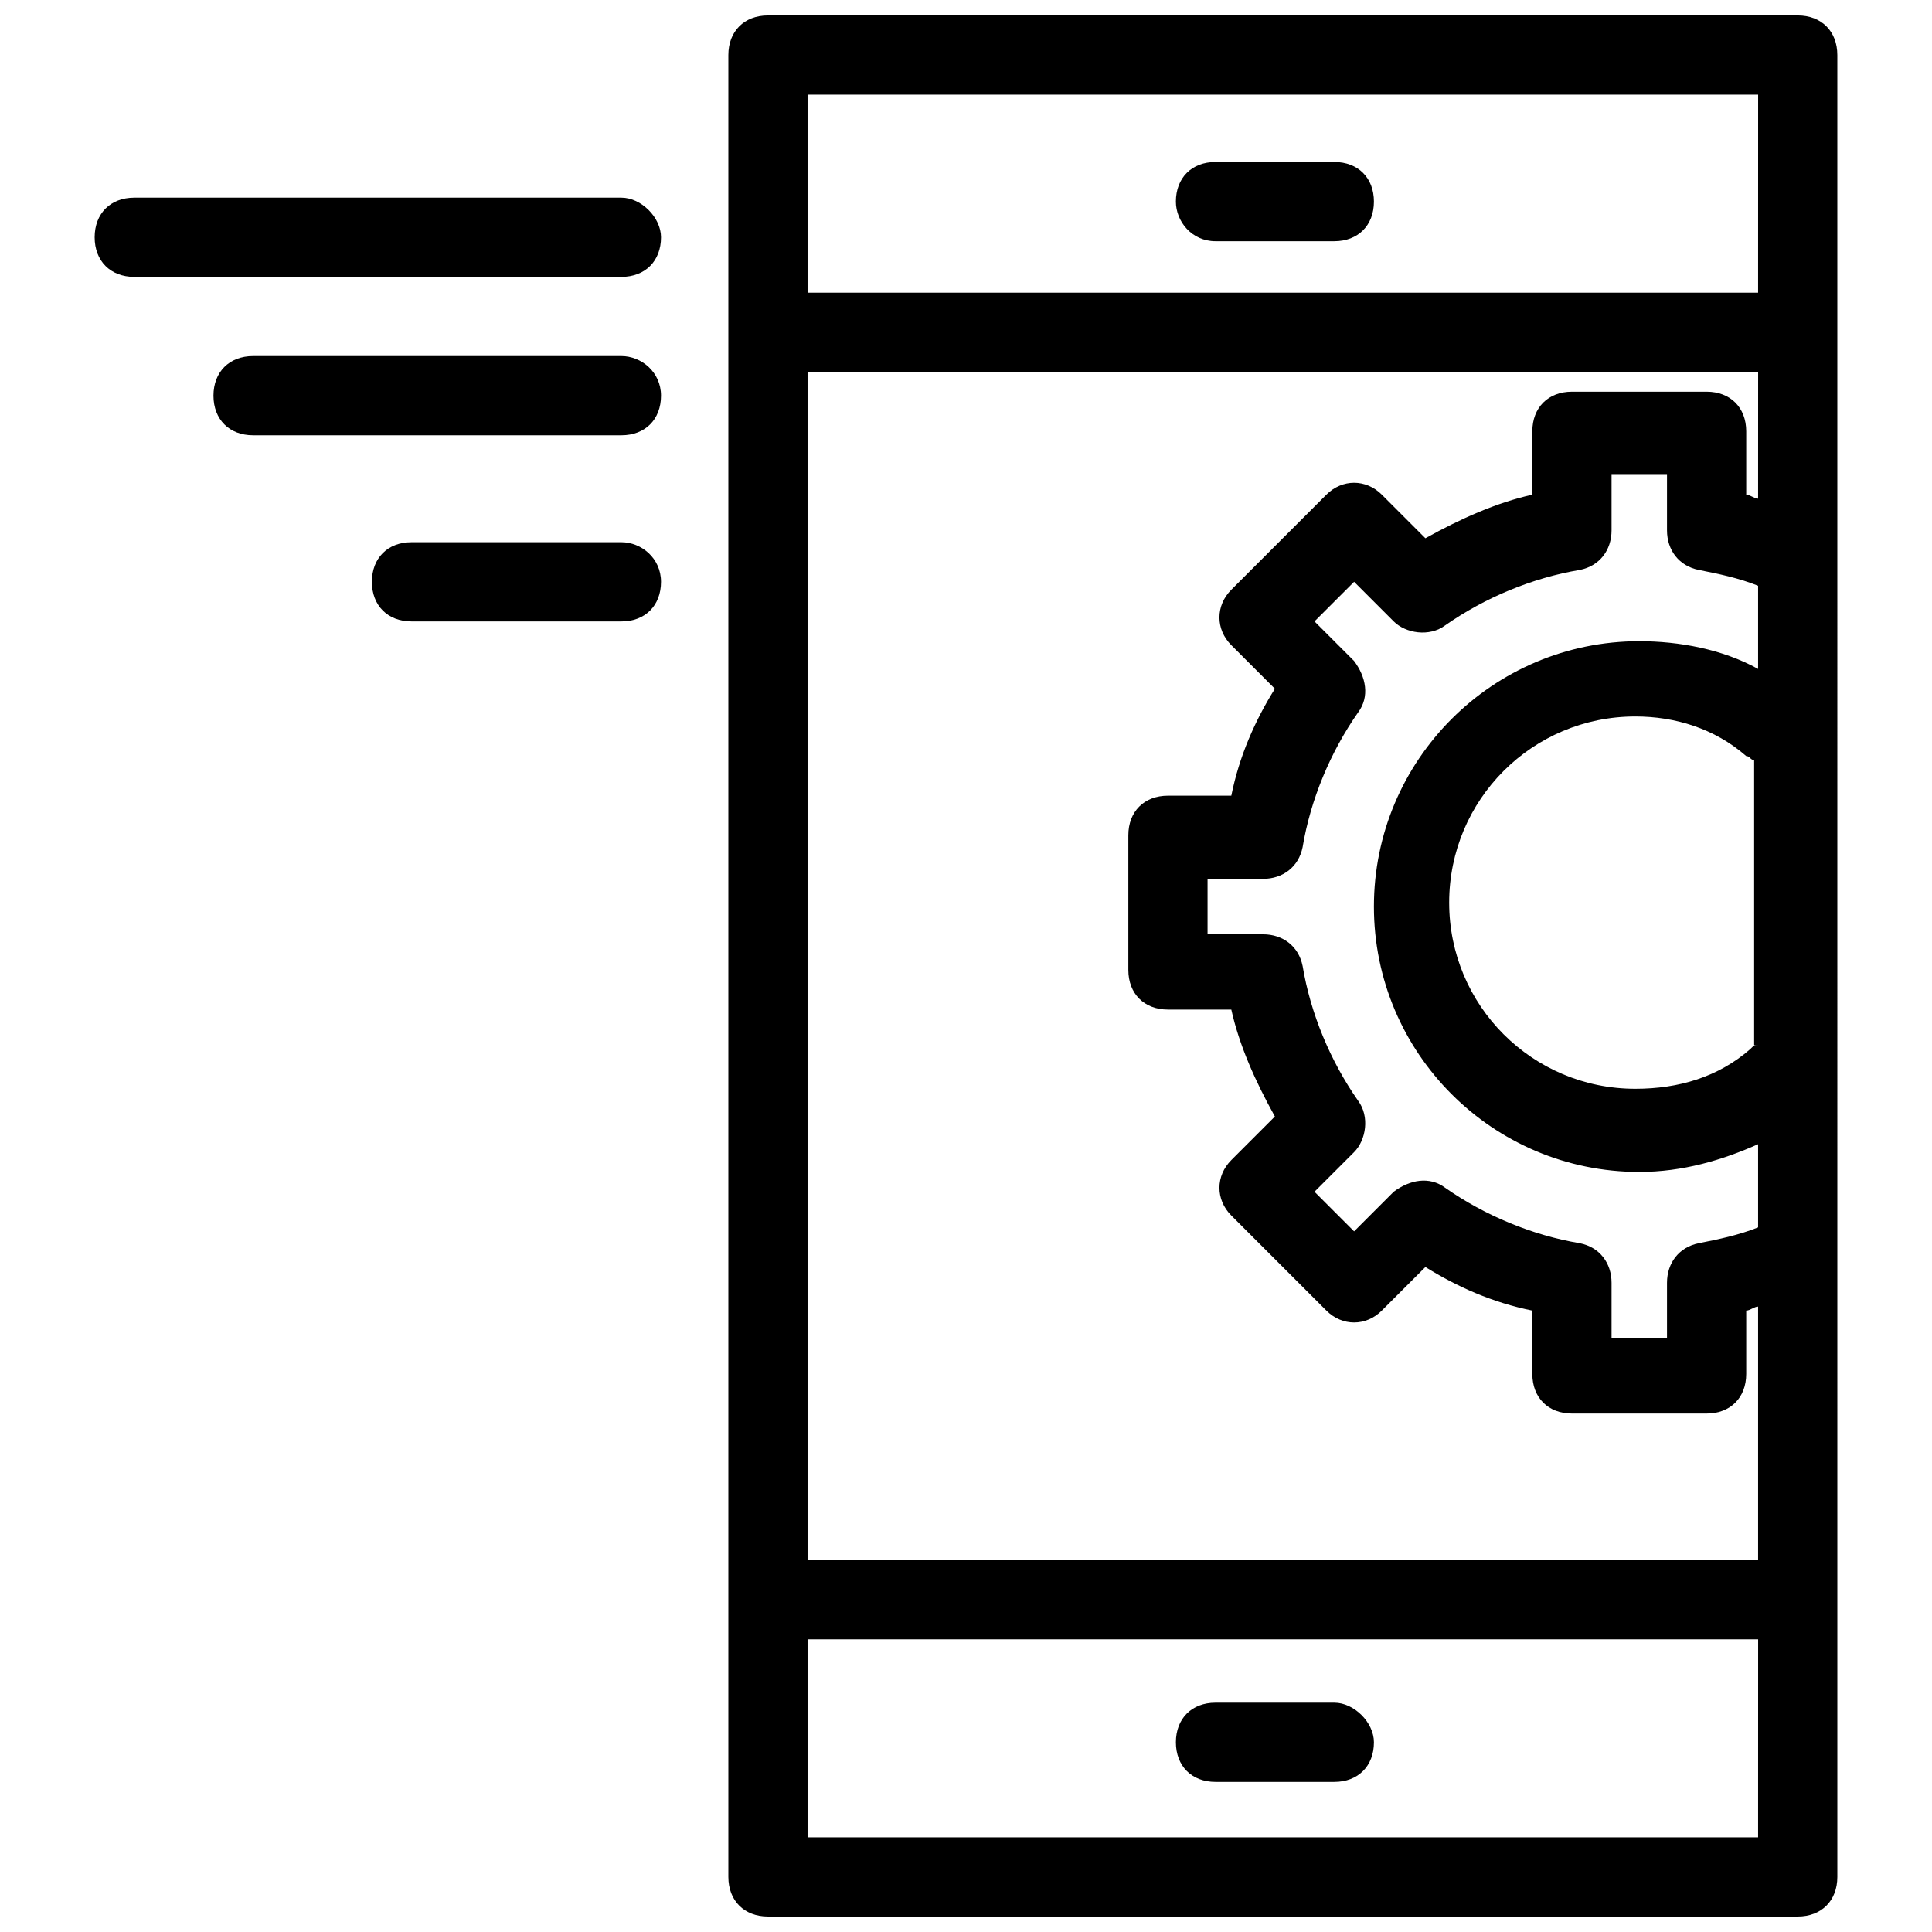 <?xml version="1.0" encoding="UTF-8"?>
<!-- Uploaded to: SVG Repo, www.svgrepo.com, Generator: SVG Repo Mixer Tools -->
<svg width="800px" height="800px" version="1.1" viewBox="144 144 512 512" xmlns="http://www.w3.org/2000/svg">
 <defs>
  <clipPath id="a">
   <path d="m337 148.09h294v503.81h-294z"/>
  </clipPath>
 </defs>
 <g clip-path="url(#a)">
  <path d="m620.41 148.09h-272.89c-6.297 0-10.496 4.199-10.496 10.496v482.82c0 6.297 4.199 10.496 10.496 10.496h272.9c6.297 0 10.496-4.199 10.496-10.496l-0.004-482.82c0-6.297-4.199-10.496-10.496-10.496zm-10.496 482.82h-251.9v-52.48h251.91zm0-209.92c-1.051 0-1.051 0-2.098 1.051-8.398 7.348-18.895 10.496-30.438 10.496-27.289 0-49.332-22.043-49.332-49.332 0-27.289 22.043-49.332 49.332-49.332 10.496 0 20.992 3.148 29.391 10.496 1.051 0 1.051 1.051 2.098 1.051v75.57zm0-99.715c-9.445-5.246-20.992-7.348-31.488-7.348-38.836 0-70.324 31.488-70.324 70.324 0 38.836 31.488 70.324 70.324 70.324 11.547 0 22.043-3.148 31.488-7.348v22.043c-5.246 2.098-10.496 3.148-15.742 4.199-5.246 1.051-8.398 5.246-8.398 10.496v14.695h-14.695v-14.695c0-5.246-3.148-9.445-8.398-10.496-12.594-2.098-25.191-7.348-35.688-14.695-4.199-3.148-9.445-2.098-13.645 1.051l-10.496 10.496-10.496-10.496 10.496-10.496c3.148-3.148 4.199-9.445 1.051-13.645-7.348-10.496-12.594-23.09-14.695-35.688-1.051-5.246-5.246-8.398-10.496-8.398h-14.695v-14.695h14.695c5.246 0 9.445-3.148 10.496-8.398 2.098-12.594 7.348-25.191 14.695-35.688 3.148-4.199 2.098-9.445-1.051-13.645l-10.496-10.496 10.496-10.496 10.496 10.496c3.148 3.148 9.445 4.199 13.645 1.051 10.496-7.348 23.09-12.594 35.688-14.695 5.246-1.051 8.398-5.246 8.398-10.496v-14.695h14.695v14.695c0 5.246 3.148 9.445 8.398 10.496 5.246 1.051 10.496 2.098 15.742 4.199zm0-45.133c-1.051 0-2.098-1.051-3.148-1.051v-16.793c0-6.297-4.199-10.496-10.496-10.496h-35.688c-6.297 0-10.496 4.199-10.496 10.496v16.793c-9.445 2.098-18.895 6.297-28.34 11.547l-11.547-11.547c-4.199-4.199-10.496-4.199-14.695 0l-25.191 25.191c-4.199 4.199-4.199 10.496 0 14.695l11.547 11.547c-5.246 8.398-9.445 17.844-11.547 28.34h-16.793c-6.297 0-10.496 4.199-10.496 10.496v35.688c0 6.297 4.199 10.496 10.496 10.496h16.793c2.098 9.445 6.297 18.895 11.547 28.34l-11.547 11.547c-4.199 4.199-4.199 10.496 0 14.695l25.191 25.191c4.199 4.199 10.496 4.199 14.695 0l11.547-11.547c8.398 5.246 17.844 9.445 28.34 11.547v16.793c0 6.297 4.199 10.496 10.496 10.496h35.688c6.297 0 10.496-4.199 10.496-10.496v-16.793c1.051 0 2.098-1.051 3.148-1.051v67.168h-251.9v-314.88h251.91zm0-54.578h-251.9v-52.48h251.91z"/>
 </g>
 <path d="m466.12 207.92h31.488c6.297 0 10.496-4.199 10.496-10.496s-4.199-10.496-10.496-10.496h-31.488c-6.297 0-10.496 4.199-10.496 10.496 0 5.246 4.195 10.496 10.496 10.496z"/>
 <path d="m497.61 595.23h-31.488c-6.297 0-10.496 4.199-10.496 10.496s4.199 10.496 10.496 10.496h31.488c6.297 0 10.496-4.199 10.496-10.496 0-5.25-5.25-10.496-10.496-10.496z"/>
 <path d="m308.68 196.38h-129.1c-6.297 0-10.496 4.199-10.496 10.496s4.199 10.496 10.496 10.496h129.1c6.297 0 10.496-4.199 10.496-10.496 0-5.246-5.25-10.496-10.496-10.496z"/>
 <path d="m308.68 238.36h-97.613c-6.297 0-10.496 4.199-10.496 10.496s4.199 10.496 10.496 10.496h97.613c6.297 0 10.496-4.199 10.496-10.496s-5.25-10.496-10.496-10.496z"/>
 <path d="m308.68 287.69h-55.629c-6.297 0-10.496 4.199-10.496 10.496s4.199 10.496 10.496 10.496h55.629c6.297 0 10.496-4.199 10.496-10.496s-5.25-10.496-10.496-10.496z"/>
</svg>